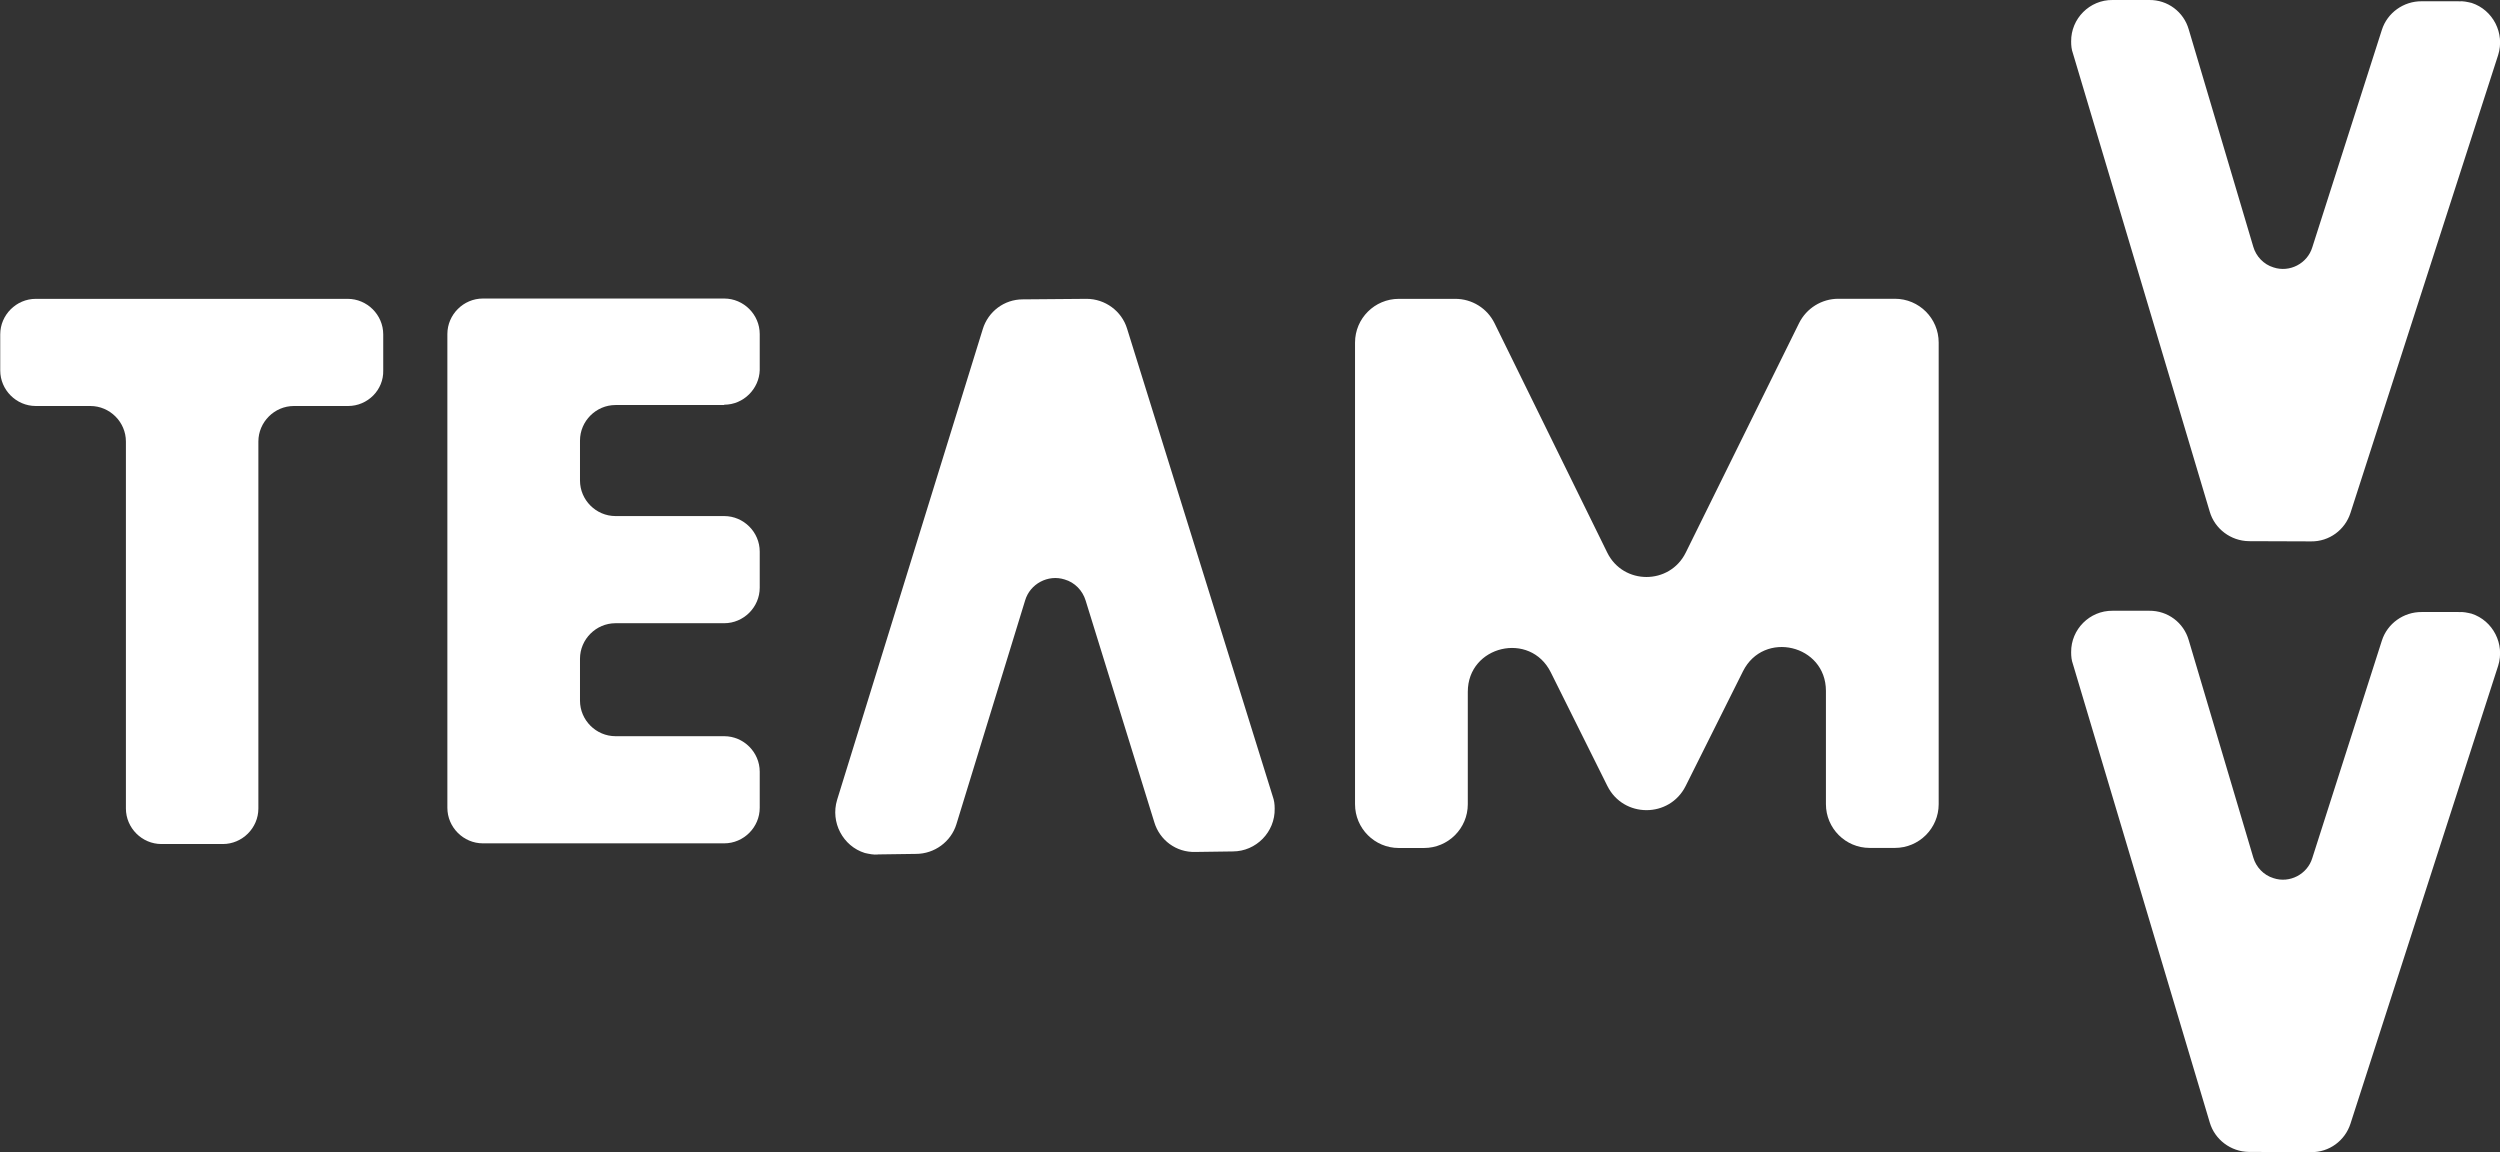 <svg xmlns="http://www.w3.org/2000/svg" id="Laag_1" viewBox="0 0 334.79 154.29"><rect x="0" y="0" width="334.79" height="154.29" fill="#333333" stroke="none"/><defs><style>.cls-1{fill:#fff;}</style></defs><path id="Path_139" class="cls-1" d="M46.6,54.37h-7.24c-2.61,0-4.76,2.15-4.76,4.76v49.14c0,2.61-2.15,4.76-4.76,4.76h-8.22c-2.61,0-4.76-2.15-4.76-4.76v-49.14c0-2.61-2.15-4.76-4.76-4.76h-7.31c-2.61,0-4.76-2.15-4.76-4.76v-4.83c0-2.61,2.15-4.76,4.76-4.76h41.77c2.61,0,4.76,2.15,4.76,4.76v4.83c.07,2.61-2.09,4.76-4.7,4.76"></path><path id="Path_141" class="cls-1" d="M96.98,54.24h-14.55c-2.61,0-4.76,2.15-4.76,4.76v5.35c0,2.61,2.15,4.76,4.76,4.76h14.55c2.61,0,4.76,2.15,4.76,4.76v4.83c0,2.61-2.15,4.76-4.76,4.76h-14.55c-2.61,0-4.76,2.15-4.76,4.76v5.61c0,2.61,2.15,4.76,4.76,4.76h14.55c2.61,0,4.76,2.15,4.76,4.76v4.83c0,2.61-2.15,4.76-4.76,4.76h-32.31c-2.61,0-4.76-2.15-4.76-4.76v-63.44c0-2.61,2.15-4.76,4.76-4.76h32.31c2.61,0,4.76,2.15,4.76,4.76v4.83c-.07,2.48-2.15,4.63-4.76,4.63"></path><path id="Path_145" class="cls-1" d="M117.57,114.42l5.09-.07c2.48,0,4.7-1.63,5.42-3.98l9.2-29.96c.65-2.22,3.07-3.52,5.29-2.81,1.37.39,2.41,1.5,2.81,2.81l9.2,29.7c.72,2.41,2.94,4.05,5.48,3.98l5.03-.07c3.13,0,5.68-2.61,5.61-5.74,0-.59-.07-1.11-.26-1.63l-19.51-62.65c-.72-2.35-2.94-3.98-5.42-3.98l-8.55.07c-2.48,0-4.63,1.63-5.35,3.98l-19.51,63.05c-.91,3,.78,6.2,3.72,7.11.59.13,1.17.26,1.76.2"></path><path id="Path_145-2" class="cls-1" d="M329.27,81.96h-4.97c-2.42-.02-4.6,1.54-5.33,3.83l-9.32,29.13c-.66,2.16-3.03,3.4-5.19,2.68-1.33-.4-2.34-1.49-2.71-2.77l-8.64-29.09c-.67-2.36-2.82-3.98-5.3-3.95h-4.91c-3.06-.03-5.57,2.49-5.54,5.55,0,.57.05,1.08.24,1.6l18.32,61.37c.67,2.3,2.82,3.92,5.24,3.95l8.34.03c2.42.03,4.54-1.54,5.27-3.82l19.77-61.3c.93-2.92-.69-6.06-3.55-6.99-.57-.13-1.14-.27-1.72-.21"></path><path id="Path_145-3" class="cls-1" d="M329.27.17h-4.97c-2.42-.02-4.6,1.54-5.33,3.83l-9.32,29.13c-.66,2.16-3.03,3.4-5.19,2.68-1.33-.4-2.34-1.49-2.71-2.77l-8.64-29.09c-.67-2.36-2.82-3.98-5.3-3.95h-4.91c-3.06-.03-5.57,2.49-5.54,5.55,0,.57.05,1.08.24,1.6l18.32,61.37c.67,2.3,2.82,3.92,5.24,3.95l8.34.03c2.42.03,4.54-1.54,5.27-3.82l19.77-61.3c.93-2.92-.69-6.06-3.55-6.99-.57-.13-1.14-.27-1.72-.21"></path><path class="cls-1" d="M190.7,113.56h-3.38c-3.24,0-5.86-2.63-5.86-5.86v-61.82c0-3.24,2.63-5.86,5.86-5.86h7.57c2.24,0,4.28,1.27,5.26,3.28l15.08,30.69c2.14,4.37,8.37,4.37,10.52.01l15.17-30.72c.99-2,3.03-3.27,5.26-3.27h7.58c3.24,0,5.86,2.63,5.86,5.86v61.82c0,3.24-2.63,5.86-5.86,5.86h-3.38c-3.24,0-5.86-2.63-5.86-5.86v-15.17c0-6.19-8.34-8.16-11.11-2.62l-7.67,15.35c-2.16,4.33-8.34,4.32-10.49,0l-7.58-15.22c-2.76-5.54-11.11-3.58-11.11,2.61v15.06c0,3.24-2.63,5.86-5.86,5.86Z"></path></svg>